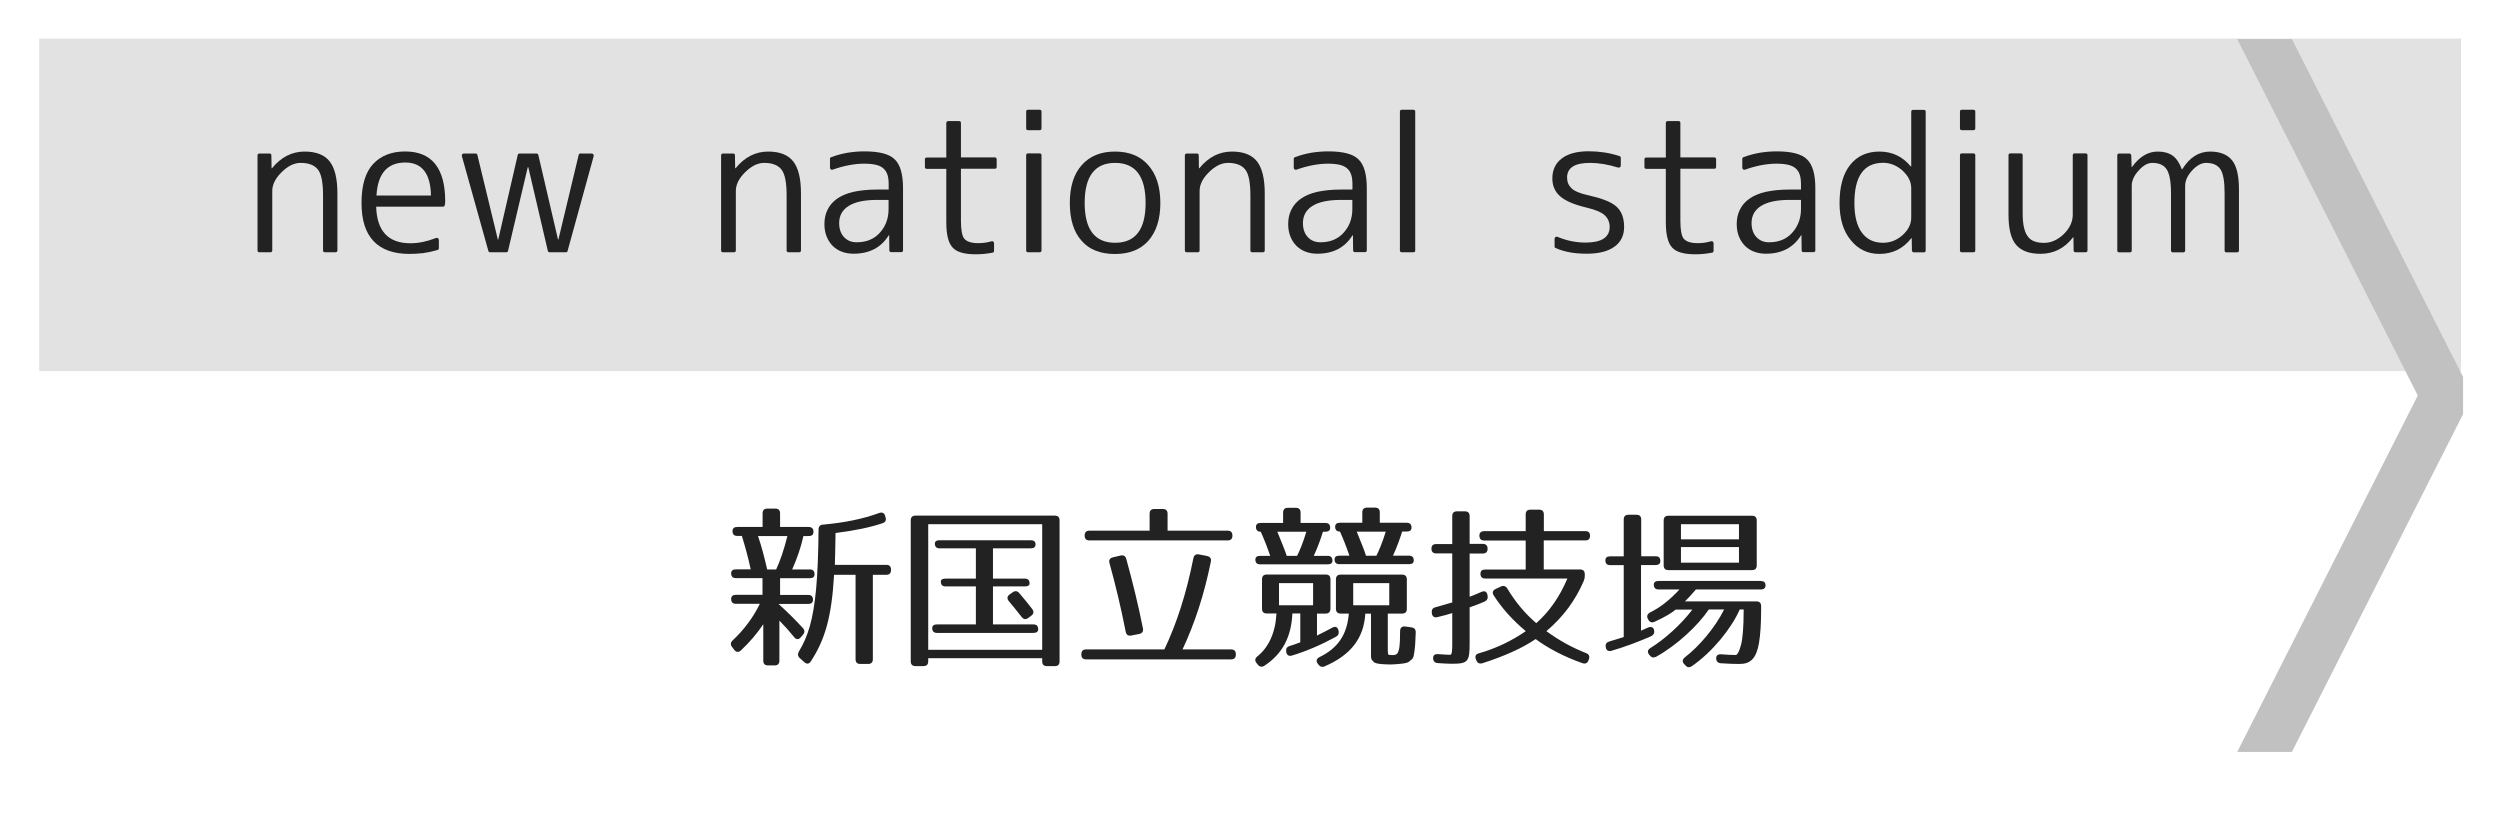<?xml version="1.0" encoding="utf-8"?>
<!-- Generator: Adobe Illustrator 23.1.0, SVG Export Plug-In . SVG Version: 6.00 Build 0)  -->
<svg version="1.1" id="レイヤー_1" xmlns="http://www.w3.org/2000/svg" xmlns:xlink="http://www.w3.org/1999/xlink" x="0px"
	 y="0px" viewBox="0 0 256 84" style="enable-background:new 0 0 256 84;" xml:space="preserve">
<style type="text/css">
	.st0{fill:#E2E2E2;}
	.st1{fill:#C1C1C1;}
	.st2{fill:#222222;}
</style>
<g>
	<rect x="4.01" y="3.95" class="st0" width="248" height="34.05"/>
</g>
<polyline class="st1" points="252.22,38.6 234.69,4 229.09,4 247.58,40.5 229.09,77 234.69,77 252.22,42.4 "/>
<g>
	<path class="st2" d="M83.3,54.46c0,0.29-0.16,0.43-0.49,0.43h-0.54c-0.25,1.13-0.63,2.25-1.15,3.42h1.8c0.32,0,0.49,0.16,0.49,0.49
		c0,0.27-0.16,0.41-0.49,0.41h-3.04v1.71h2.88c0.32,0,0.49,0.16,0.49,0.49c0,0.29-0.16,0.43-0.49,0.43h-3.04
		c0.97,0.88,1.8,1.71,2.5,2.48c0.2,0.23,0.2,0.45,0,0.68L82,65.26c-0.23,0.27-0.49,0.23-0.68-0.02c-0.45-0.56-0.95-1.12-1.51-1.69
		v4.1c0,0.32-0.16,0.49-0.49,0.49h-0.67c-0.32,0-0.49-0.16-0.49-0.49v-3.73c-0.63,0.94-1.37,1.82-2.29,2.68
		c-0.23,0.22-0.49,0.2-0.68-0.05l-0.22-0.29c-0.2-0.25-0.16-0.49,0.05-0.68c1.15-1.08,2.09-2.32,2.79-3.75h-2.45
		c-0.32,0-0.49-0.16-0.49-0.49c0-0.29,0.16-0.43,0.49-0.43h2.72v-1.71h-2.72c-0.32,0-0.49-0.16-0.49-0.49
		c0-0.27,0.16-0.41,0.49-0.41h1.51c-0.25-1.21-0.58-2.36-0.9-3.42H75.5c-0.32,0-0.49-0.16-0.49-0.49c0-0.29,0.16-0.43,0.49-0.43
		h2.59v-1.39c0-0.32,0.16-0.49,0.49-0.49h0.81c0.32,0,0.49,0.16,0.49,0.49v1.39h2.93C83.14,53.97,83.3,54.13,83.3,54.46z
		 M78.56,58.31h0.92c0.41-0.88,0.81-2.05,1.15-3.42h-3.01C78.01,56.02,78.29,57.14,78.56,58.31z M90.39,53.57
		c-1.26,0.43-2.9,0.77-4.83,1.01c-0.02,1.46-0.05,2.56-0.07,3.26h5.26c0.32,0,0.49,0.16,0.49,0.49v0.04c0,0.32-0.16,0.49-0.49,0.49
		h-1.37v8.64c0,0.32-0.16,0.49-0.49,0.49h-0.79c-0.32,0-0.49-0.16-0.49-0.49v-8.64h-2.2c-0.25,4.3-0.92,6.63-2.38,8.86
		c-0.18,0.29-0.43,0.31-0.68,0.07l-0.45-0.4c-0.22-0.2-0.23-0.43-0.09-0.68c0.95-1.57,1.46-3.28,1.76-6.39
		c0.14-1.55,0.23-3.58,0.25-6.1c0-0.31,0.16-0.49,0.47-0.5c2.21-0.2,4.07-0.58,5.74-1.19c0.31-0.11,0.54,0,0.61,0.31l0.04,0.14
		C90.77,53.25,90.68,53.47,90.39,53.57z"/>
	<path class="st2" d="M108.02,68.21h-0.81c-0.32,0-0.49-0.16-0.49-0.49V67.4H95.05v0.32c0,0.32-0.16,0.49-0.49,0.49h-0.81
		c-0.32,0-0.49-0.16-0.49-0.49V53.29c0-0.32,0.16-0.49,0.49-0.49h14.26c0.32,0,0.49,0.16,0.49,0.49v14.44
		C108.5,68.05,108.34,68.21,108.02,68.21z M106.72,53.68H95.05v12.86h11.67V53.68z M106.04,55.74c0,0.27-0.16,0.41-0.49,0.41h-3.87
		v3.1h3.26c0.32,0,0.49,0.16,0.49,0.49c0,0.2-0.16,0.31-0.49,0.31h-3.26v3.89h4.14c0.32,0,0.49,0.16,0.49,0.49
		c0,0.25-0.16,0.38-0.49,0.38h-9.87c-0.32,0-0.49-0.16-0.49-0.49c0-0.25,0.16-0.38,0.49-0.38h3.98v-3.89h-3.1
		c-0.32,0-0.49-0.16-0.49-0.49c0-0.2,0.16-0.31,0.49-0.31h3.1v-3.1h-3.71c-0.32,0-0.49-0.16-0.49-0.49c0-0.22,0.16-0.34,0.49-0.34
		h9.33C105.87,55.32,106.04,55.46,106.04,55.74z M104.38,60.74c0.5,0.59,0.94,1.13,1.33,1.64c0.18,0.25,0.14,0.49-0.11,0.67
		l-0.31,0.23c-0.25,0.18-0.47,0.16-0.68-0.11c-0.52-0.67-0.97-1.21-1.31-1.62c-0.2-0.25-0.18-0.5,0.09-0.68l0.31-0.22
		C103.95,60.47,104.18,60.51,104.38,60.74z"/>
	<path class="st2" d="M123.99,57.52c-0.67,3.31-1.62,6.25-2.9,8.98h4.97c0.32,0,0.49,0.16,0.49,0.49v0.04
		c0,0.32-0.16,0.49-0.49,0.49h-14.84c-0.32,0-0.49-0.16-0.49-0.49v-0.04c0-0.32,0.16-0.49,0.49-0.49h8.01
		c1.26-2.63,2.27-5.78,2.97-9.33c0.07-0.32,0.25-0.45,0.56-0.4l0.83,0.16C123.92,57.01,124.06,57.19,123.99,57.52z M126.2,54.83
		v0.02c0,0.32-0.16,0.49-0.49,0.49h-14.15c-0.32,0-0.49-0.16-0.49-0.49v-0.02c0-0.32,0.16-0.49,0.49-0.49h6.16v-1.73
		c0-0.32,0.16-0.49,0.49-0.49h0.86c0.32,0,0.49,0.16,0.49,0.49v1.73h6.16C126.04,54.35,126.2,54.51,126.2,54.83z M115.33,57.23
		c0.67,2.43,1.24,4.77,1.71,7.13c0.05,0.31-0.07,0.49-0.4,0.56l-0.81,0.16c-0.31,0.05-0.49-0.07-0.56-0.4
		c-0.49-2.5-1.06-4.86-1.66-7.02c-0.09-0.31,0.04-0.52,0.36-0.59l0.76-0.18C115.04,56.82,115.24,56.92,115.33,57.23z"/>
	<path class="st2" d="M135.74,62.83h-0.88v2.25c0.43-0.22,0.96-0.47,1.57-0.81c0.32-0.18,0.56-0.05,0.63,0.29l0.02,0.05
		c0.04,0.29-0.05,0.49-0.31,0.61c-1.4,0.77-2.97,1.46-4.48,1.91c-0.31,0.09-0.52-0.04-0.58-0.36v-0.04
		c-0.05-0.29,0.05-0.49,0.36-0.58c0.29-0.09,0.67-0.22,1.08-0.38v-2.95h-0.81c-0.11,2.39-0.99,4.11-2.86,5.35
		c-0.25,0.16-0.49,0.13-0.68-0.11l-0.14-0.18c-0.2-0.23-0.14-0.49,0.11-0.68c1.12-0.9,1.84-2.39,1.94-4.38h-0.99
		c-0.32,0-0.49-0.16-0.49-0.49v-3.01c0-0.32,0.16-0.49,0.49-0.49h6.03c0.32,0,0.49,0.16,0.49,0.49v3.01
		C136.23,62.67,136.06,62.83,135.74,62.83z M136.21,54.04c0,0.27-0.16,0.41-0.49,0.41h-0.25c-0.22,0.7-0.49,1.49-0.94,2.47h1.42
		c0.32,0,0.49,0.16,0.49,0.49c0,0.25-0.16,0.38-0.49,0.38h-6.91c-0.32,0-0.49-0.16-0.49-0.49c0-0.25,0.16-0.38,0.49-0.38h1.03
		c-0.34-0.99-0.67-1.82-0.97-2.47c-0.32,0-0.49-0.16-0.49-0.49c0-0.27,0.16-0.41,0.49-0.41h2.29v-1.06c0-0.32,0.16-0.49,0.49-0.49
		h0.81c0.32,0,0.49,0.16,0.49,0.49v1.06h2.56C136.05,53.56,136.21,53.72,136.21,54.04z M131.76,56.92h1.06
		c0.25-0.49,0.61-1.33,0.95-2.47h-2.97C131.27,55.63,131.62,56.44,131.76,56.92z M134.46,59.71h-3.49v2.27h3.49V59.71z
		 M143.57,62.83h-1.46v3.58c0,0.61,0.02,0.63,0.16,0.65h0.02c0.09,0.02,0.16,0.02,0.36,0.02c0.4,0,0.52-0.23,0.59-0.54
		c0.05-0.14,0.09-0.47,0.11-0.88c0-0.27,0.02-0.59,0.02-1.04c0-0.32,0.18-0.5,0.5-0.47l0.65,0.09c0.31,0.04,0.47,0.22,0.45,0.54
		c-0.04,0.94-0.05,1.39-0.14,1.98c-0.11,0.65-0.07,0.61-0.54,0.99c-0.23,0.18-0.67,0.2-1.15,0.25c-0.27,0.02-0.5,0.04-0.68,0.04
		c-0.31,0-1.57,0-1.78-0.25c-0.31-0.29-0.29-0.36-0.29-0.86v-4.09h-0.58c-0.16,2.5-1.46,4.23-4.18,5.4
		c-0.27,0.11-0.47,0.02-0.65-0.22l-0.05-0.07c-0.2-0.27-0.11-0.52,0.2-0.67c1.84-0.9,2.81-2.25,2.99-4.45h-0.83
		c-0.32,0-0.49-0.16-0.49-0.49v-3.01c0-0.32,0.16-0.49,0.49-0.49h6.28c0.32,0,0.49,0.16,0.49,0.49v3.01
		C144.06,62.67,143.9,62.83,143.57,62.83z M144.54,54.02c0,0.27-0.16,0.41-0.49,0.41h-0.47c-0.22,0.7-0.49,1.5-0.94,2.47h1.64
		c0.32,0,0.49,0.16,0.49,0.49c0,0.25-0.16,0.38-0.49,0.38h-7.13c-0.32,0-0.49-0.16-0.49-0.49c0-0.25,0.16-0.38,0.49-0.38h1.03
		c-0.34-0.99-0.67-1.82-0.97-2.47c-0.32,0-0.49-0.16-0.49-0.49c0-0.27,0.16-0.41,0.49-0.41h2.29v-1.06c0-0.32,0.16-0.49,0.49-0.49
		h0.81c0.32,0,0.49,0.16,0.49,0.49v1.06h2.77C144.38,53.54,144.54,53.7,144.54,54.02z M142.26,59.71h-3.69v2.27h3.69V59.71z
		 M139.88,56.91h1.06c0.25-0.49,0.61-1.33,0.96-2.47h-2.97C139.4,55.61,139.74,56.42,139.88,56.91z"/>
	<path class="st2" d="M152.33,56.19c0,0.32-0.16,0.49-0.49,0.49h-1.35v4.43c0.4-0.16,0.79-0.31,1.21-0.5
		c0.32-0.14,0.54-0.04,0.61,0.29l0.02,0.09c0.05,0.29-0.04,0.49-0.31,0.61c-0.34,0.16-0.86,0.36-1.53,0.59v3.64
		c0,1.93-0.14,2.14-1.85,2.14c-0.41,0-0.9-0.04-1.42-0.07c-0.29-0.02-0.45-0.18-0.47-0.49c-0.02-0.29,0.16-0.45,0.5-0.43
		c0.65,0.05,1.08,0.07,1.26,0.07c0.2,0,0.2-0.63,0.2-1.17v-3.1c-0.41,0.13-0.9,0.27-1.51,0.41c-0.34,0.09-0.54-0.07-0.58-0.4v-0.05
		c-0.04-0.31,0.09-0.49,0.38-0.56c0.41-0.11,0.97-0.27,1.71-0.49v-5.02h-1.64c-0.32,0-0.49-0.16-0.49-0.49
		c0-0.31,0.16-0.47,0.49-0.47h1.64v-2.86c0-0.32,0.16-0.49,0.49-0.49H150c0.32,0,0.49,0.16,0.49,0.49v2.84h1.35
		C152.16,55.7,152.33,55.86,152.33,56.19z M162.82,54.87c0,0.31-0.16,0.47-0.49,0.47h-4.25v2.97h3.71c0.32,0,0.49,0.16,0.49,0.49
		v0.16c0,0.22-0.04,0.38-0.13,0.59c-0.83,1.91-2.05,3.6-3.8,5.08c1.35,0.99,2.7,1.71,4.07,2.25c0.29,0.11,0.38,0.32,0.29,0.61
		l-0.04,0.11c-0.11,0.31-0.32,0.41-0.63,0.31c-1.91-0.68-3.53-1.53-4.79-2.47c-1.35,0.92-3.19,1.75-5.44,2.47
		c-0.31,0.09-0.52,0-0.63-0.29l-0.04-0.09c-0.13-0.31-0.04-0.54,0.29-0.63c1.75-0.5,3.31-1.24,4.81-2.27
		c-1.4-1.17-2.49-2.41-3.29-3.67c-0.18-0.27-0.09-0.5,0.2-0.65l0.54-0.25c0.27-0.13,0.52-0.04,0.67,0.22
		c0.83,1.39,1.8,2.54,2.95,3.53c1.3-1.13,2.39-2.67,3.19-4.57h-8.41c-0.32,0-0.49-0.16-0.49-0.49c0-0.29,0.16-0.43,0.49-0.43h4.14
		v-2.97h-4.25c-0.31,0-0.47-0.16-0.49-0.47c-0.02-0.31,0.16-0.49,0.49-0.49h4.25v-1.71c0-0.32,0.16-0.49,0.49-0.49h0.88
		c0.32,0,0.49,0.16,0.49,0.49v1.71h4.25C162.66,54.38,162.82,54.55,162.82,54.87z"/>
	<path class="st2" d="M170.02,57.45c0,0.27-0.16,0.41-0.49,0.41h-1.49v6.72c0.18-0.07,0.38-0.16,0.72-0.32
		c0.34-0.14,0.58-0.02,0.63,0.32c0.04,0.27-0.07,0.45-0.34,0.58c-1.4,0.61-2.67,1.08-4.03,1.48c-0.32,0.09-0.54-0.04-0.59-0.36
		v-0.04c-0.05-0.29,0.07-0.47,0.38-0.56c0.4-0.11,0.88-0.27,1.46-0.45v-7.36h-1.39c-0.32,0-0.49-0.16-0.49-0.49
		c0-0.27,0.16-0.41,0.49-0.41h1.39V53.2c0-0.32,0.16-0.49,0.49-0.49h0.81c0.32,0,0.49,0.16,0.49,0.49v3.76h1.49
		C169.86,56.96,170.02,57.12,170.02,57.45z M180.79,59.93c0,0.29-0.16,0.43-0.49,0.43h-6.64c-0.22,0.25-0.56,0.67-1.12,1.22h7.31
		c0.32,0,0.49,0.16,0.49,0.49v0.25c0,1.49-0.07,2.65-0.22,3.53c-0.27,1.55-0.85,2.14-1.98,2.14c-0.5,0-1.15-0.02-1.91-0.07
		c-0.31-0.02-0.49-0.2-0.49-0.49c-0.02-0.29,0.16-0.45,0.5-0.43c0.61,0.05,1.1,0.07,1.5,0.07c0.14,0,0.34-0.27,0.54-1.04
		c0.16-0.59,0.27-1.78,0.27-3.44v-0.18h-0.4c-0.86,1.96-2.83,4.38-4.9,5.8c-0.25,0.18-0.49,0.14-0.68-0.09l-0.13-0.14
		c-0.2-0.23-0.16-0.47,0.09-0.67c1.46-1.12,3.1-3.04,4.02-4.9h-1.57c-1.1,1.64-3.24,3.64-5.37,4.83c-0.27,0.14-0.49,0.11-0.67-0.13
		l-0.07-0.07c-0.2-0.27-0.16-0.5,0.13-0.68c1.42-0.88,3.12-2.38,4.3-3.94h-1.71c-0.41,0.34-1.01,0.72-2.14,1.24
		c-0.29,0.14-0.52,0.07-0.67-0.22l-0.04-0.07c-0.14-0.27-0.05-0.5,0.22-0.65c1.04-0.52,1.96-1.22,3.02-2.36h-2.14
		c-0.32,0-0.49-0.16-0.49-0.49c0-0.25,0.16-0.38,0.49-0.38h10.44C180.63,59.5,180.79,59.64,180.79,59.93z M179.4,58.38h-8.55
		c-0.32,0-0.49-0.16-0.49-0.49V53.3c0-0.32,0.16-0.49,0.49-0.49h8.55c0.32,0,0.49,0.16,0.49,0.49v4.59
		C179.89,58.22,179.73,58.38,179.4,58.38z M178.07,53.68h-5.94v1.55h5.94V53.68z M178.07,56.02h-5.94v1.6h5.94V56.02z"/>
</g>
<g>
	<path class="st2" d="M26.57,15.72h1.02c0.14,0,0.2,0.06,0.2,0.19l0.02,1.32h0.04c0.93-1.14,2.04-1.71,3.34-1.71
		c1.17,0,2.03,0.33,2.56,1c0.53,0.67,0.8,1.76,0.8,3.28v5.84c0,0.12-0.06,0.19-0.19,0.19h-1.08c-0.14,0-0.2-0.06-0.2-0.19V20
		c0-1.3-0.17-2.18-0.52-2.63c-0.36-0.46-0.95-0.69-1.78-0.69c-0.66,0-1.31,0.32-1.95,0.96c-0.63,0.62-0.95,1.26-0.95,1.91v6.09
		c0,0.12-0.06,0.19-0.19,0.19h-1.13c-0.12,0-0.19-0.06-0.19-0.19V15.9C26.38,15.78,26.45,15.72,26.57,15.72z"/>
	<path class="st2" d="M45.37,21.16h-6.85c0.07,2.5,1.24,3.75,3.51,3.75c0.83,0,1.7-0.18,2.62-0.54c0.07-0.02,0.14-0.02,0.2,0.02
		c0.06,0.04,0.09,0.1,0.09,0.19v0.83c0,0.09-0.04,0.15-0.13,0.19c-0.51,0.15-1,0.25-1.48,0.32C42.85,25.97,42.38,26,41.92,26
		c-1.61,0-2.83-0.43-3.66-1.3c-0.83-0.87-1.24-2.17-1.24-3.92c0-1.82,0.4-3.15,1.2-4c0.8-0.85,1.89-1.27,3.27-1.27
		c2.73,0,4.1,1.71,4.1,5.12c0,0.05,0,0.1-0.01,0.16c-0.01,0.05-0.02,0.12-0.03,0.19C45.53,21.1,45.47,21.16,45.37,21.16z
		 M38.55,20.02h5.58c-0.04-2.25-0.92-3.38-2.63-3.38C39.66,16.65,38.68,17.77,38.55,20.02z"/>
	<path class="st2" d="M47.5,15.72h1.21c0.09,0,0.14,0.04,0.17,0.13l2.1,8.68h0.04l2-8.68c0.02-0.09,0.09-0.13,0.2-0.13h1.71
		c0.1,0,0.16,0.04,0.19,0.13l2.02,8.68h0.04l2.08-8.68c0.02-0.09,0.09-0.13,0.19-0.13h1.13c0.07,0,0.13,0.03,0.18,0.08
		c0.04,0.06,0.05,0.12,0.03,0.2l-2.67,9.7c-0.02,0.09-0.08,0.13-0.17,0.13h-1.65c-0.11,0-0.18-0.04-0.2-0.13l-2-8.57h-0.06
		l-2.02,8.57c-0.02,0.09-0.09,0.13-0.19,0.13h-1.65c-0.09,0-0.14-0.04-0.17-0.13L47.3,16c-0.02-0.07-0.02-0.14,0.03-0.2
		C47.37,15.75,47.43,15.72,47.5,15.72z"/>
	<path class="st2" d="M74.04,15.72h1.02c0.14,0,0.2,0.06,0.2,0.19l0.02,1.32h0.04c0.93-1.14,2.04-1.71,3.34-1.71
		c1.17,0,2.03,0.33,2.56,1c0.53,0.67,0.8,1.76,0.8,3.28v5.84c0,0.12-0.06,0.19-0.19,0.19h-1.08c-0.14,0-0.2-0.06-0.2-0.19V20
		c0-1.3-0.17-2.18-0.52-2.63c-0.36-0.46-0.95-0.69-1.78-0.69c-0.66,0-1.31,0.32-1.95,0.96c-0.63,0.62-0.95,1.26-0.95,1.91v6.09
		c0,0.12-0.06,0.19-0.19,0.19h-1.13c-0.12,0-0.19-0.06-0.19-0.19V15.9C73.86,15.78,73.92,15.72,74.04,15.72z"/>
	<path class="st2" d="M89.83,19.41h1.17v-0.54c0-0.4-0.04-0.73-0.13-0.99c-0.09-0.27-0.23-0.48-0.43-0.65
		c-0.2-0.17-0.45-0.29-0.77-0.36s-0.7-0.11-1.16-0.11c-1,0-2.08,0.2-3.23,0.61c-0.07,0.03-0.14,0.02-0.2-0.02
		c-0.06-0.04-0.09-0.1-0.09-0.19v-0.89c0-0.09,0.04-0.14,0.11-0.17c0.56-0.21,1.12-0.36,1.69-0.46c0.57-0.09,1.14-0.14,1.73-0.14
		c1.52,0,2.55,0.27,3.1,0.82c0.57,0.54,0.85,1.53,0.85,2.95v6.36c0,0.12-0.06,0.19-0.19,0.19h-1.02c-0.12,0-0.19-0.06-0.19-0.19
		l-0.02-1.54h-0.04c-0.78,1.26-1.98,1.89-3.6,1.89c-0.45,0-0.85-0.07-1.22-0.21c-0.37-0.14-0.68-0.35-0.94-0.61
		c-0.26-0.27-0.46-0.58-0.61-0.96s-0.22-0.79-0.22-1.26c0-0.53,0.1-1.02,0.32-1.46c0.21-0.44,0.53-0.81,0.96-1.12
		c0.43-0.31,0.99-0.55,1.67-0.71C88.06,19.5,88.87,19.41,89.83,19.41z M90.99,21.4v-0.93h-1.17c-1.3,0-2.27,0.21-2.92,0.62
		c-0.65,0.41-0.97,1-0.97,1.75c0,0.59,0.16,1.07,0.49,1.43c0.33,0.36,0.76,0.54,1.31,0.54c0.96,0,1.74-0.31,2.32-0.93
		C90.68,23.21,90.99,22.39,90.99,21.4z"/>
	<path class="st2" d="M97.1,12.4h1.11c0.12,0,0.19,0.06,0.19,0.19v3.53h3.47c0.12,0,0.19,0.06,0.19,0.19v0.78
		c0,0.12-0.06,0.19-0.19,0.19H98.4v5.33c0,0.95,0.12,1.57,0.35,1.84c0.26,0.3,0.74,0.45,1.43,0.45c0.25,0,0.48-0.02,0.7-0.05
		c0.22-0.03,0.43-0.08,0.64-0.14c0.07-0.02,0.14-0.02,0.19,0.03c0.06,0.04,0.08,0.1,0.08,0.18v0.76c0,0.1-0.04,0.16-0.13,0.19
		c-0.58,0.11-1.16,0.17-1.73,0.17c-1.18,0-1.97-0.23-2.38-0.69c-0.43-0.45-0.65-1.31-0.65-2.6v-5.46h-2c-0.12,0-0.19-0.06-0.19-0.19
		v-0.78c0-0.12,0.06-0.19,0.19-0.19h2v-3.53C96.91,12.46,96.98,12.4,97.1,12.4z"/>
	<path class="st2" d="M106.46,13.33h-1.19c-0.12,0-0.19-0.06-0.19-0.19v-1.71c0-0.12,0.06-0.19,0.19-0.19h1.19
		c0.12,0,0.19,0.06,0.19,0.19v1.71C106.65,13.26,106.58,13.33,106.46,13.33z M106.46,25.83h-1.19c-0.12,0-0.19-0.06-0.19-0.19V15.9
		c0-0.12,0.06-0.19,0.19-0.19h1.19c0.12,0,0.19,0.06,0.19,0.19v9.74C106.65,25.77,106.58,25.83,106.46,25.83z"/>
	<path class="st2" d="M110.77,16.91c0.82-0.93,1.95-1.39,3.4-1.39c1.46,0,2.6,0.46,3.41,1.39c0.83,0.94,1.24,2.23,1.24,3.88
		c0,1.65-0.41,2.94-1.24,3.88c-0.8,0.89-1.94,1.34-3.41,1.34c-0.73,0-1.38-0.11-1.95-0.33c-0.57-0.22-1.05-0.55-1.45-1.01
		c-0.82-0.9-1.22-2.2-1.22-3.88C109.55,19.1,109.96,17.81,110.77,16.91z M111.07,20.78c0,2.72,1.04,4.08,3.12,4.08
		s3.12-1.36,3.12-4.08c0-2.73-1.04-4.1-3.12-4.1S111.07,18.05,111.07,20.78z"/>
	<path class="st2" d="M121.53,15.72h1.02c0.14,0,0.2,0.06,0.2,0.19l0.02,1.32h0.04c0.93-1.14,2.04-1.71,3.34-1.71
		c1.17,0,2.03,0.33,2.56,1c0.53,0.67,0.8,1.76,0.8,3.28v5.84c0,0.12-0.06,0.19-0.19,0.19h-1.08c-0.14,0-0.2-0.06-0.2-0.19V20
		c0-1.3-0.17-2.18-0.52-2.63c-0.36-0.46-0.95-0.69-1.78-0.69c-0.66,0-1.31,0.32-1.95,0.96c-0.63,0.62-0.95,1.26-0.95,1.91v6.09
		c0,0.12-0.06,0.19-0.19,0.19h-1.13c-0.12,0-0.19-0.06-0.19-0.19V15.9C121.35,15.78,121.41,15.72,121.53,15.72z"/>
	<path class="st2" d="M137.32,19.41h1.17v-0.54c0-0.4-0.04-0.73-0.13-0.99c-0.09-0.27-0.23-0.48-0.43-0.65
		c-0.2-0.17-0.46-0.29-0.77-0.36c-0.32-0.07-0.7-0.11-1.16-0.11c-1,0-2.08,0.2-3.23,0.61c-0.07,0.03-0.14,0.02-0.2-0.02
		c-0.06-0.04-0.09-0.1-0.09-0.19v-0.89c0-0.09,0.04-0.14,0.11-0.17c0.56-0.21,1.12-0.36,1.69-0.46c0.57-0.09,1.14-0.14,1.73-0.14
		c1.52,0,2.55,0.27,3.1,0.82c0.57,0.54,0.85,1.53,0.85,2.95v6.36c0,0.12-0.06,0.19-0.19,0.19h-1.02c-0.12,0-0.19-0.06-0.19-0.19
		l-0.02-1.54h-0.04c-0.78,1.26-1.98,1.89-3.6,1.89c-0.45,0-0.85-0.07-1.22-0.21c-0.36-0.14-0.68-0.35-0.94-0.61
		c-0.26-0.27-0.46-0.58-0.61-0.96s-0.22-0.79-0.22-1.26c0-0.53,0.1-1.02,0.32-1.46c0.21-0.44,0.53-0.81,0.96-1.12
		c0.43-0.31,0.99-0.55,1.67-0.71C135.55,19.5,136.36,19.41,137.32,19.41z M138.48,21.4v-0.93h-1.17c-1.3,0-2.27,0.21-2.92,0.62
		c-0.65,0.41-0.97,1-0.97,1.75c0,0.59,0.16,1.07,0.49,1.43c0.33,0.36,0.76,0.54,1.31,0.54c0.96,0,1.74-0.31,2.32-0.93
		C138.17,23.21,138.48,22.39,138.48,21.4z"/>
	<path class="st2" d="M144.73,25.83h-1.19c-0.12,0-0.19-0.06-0.19-0.19V11.43c0-0.12,0.06-0.19,0.19-0.19h1.19
		c0.12,0,0.19,0.06,0.19,0.19v14.21C144.92,25.77,144.86,25.83,144.73,25.83z"/>
	<path class="st2" d="M162.81,16.68c-1.56,0-2.34,0.5-2.34,1.5c0,0.45,0.15,0.81,0.45,1.1c0.3,0.29,0.87,0.53,1.7,0.71
		c0.71,0.16,1.3,0.33,1.78,0.52s0.86,0.4,1.13,0.65c0.52,0.47,0.78,1.16,0.78,2.08c0,0.87-0.33,1.54-0.99,2.02
		c-0.66,0.48-1.61,0.72-2.83,0.72c-0.59,0-1.15-0.04-1.68-0.13c-0.53-0.09-1.04-0.24-1.53-0.46c-0.06-0.02-0.09-0.07-0.09-0.15
		v-0.78c0-0.09,0.03-0.15,0.09-0.19c0.06-0.04,0.13-0.04,0.2-0.02c0.96,0.4,1.92,0.59,2.88,0.59c1.64,0,2.47-0.54,2.47-1.61
		c0-0.47-0.17-0.86-0.5-1.18c-0.33-0.31-0.95-0.58-1.86-0.79c-1.26-0.3-2.16-0.68-2.7-1.15c-0.54-0.47-0.81-1.08-0.81-1.84
		c0-0.87,0.32-1.55,0.96-2.04c0.64-0.49,1.56-0.74,2.76-0.74c0.53,0,1.06,0.04,1.6,0.12c0.53,0.08,1.06,0.21,1.58,0.38
		c0.07,0.03,0.11,0.08,0.11,0.17v0.8c0,0.07-0.03,0.13-0.09,0.17c-0.06,0.04-0.14,0.04-0.22,0.02
		C164.66,16.84,163.71,16.68,162.81,16.68z"/>
	<path class="st2" d="M170.77,12.4h1.11c0.12,0,0.19,0.06,0.19,0.19v3.53h3.47c0.12,0,0.19,0.06,0.19,0.19v0.78
		c0,0.12-0.06,0.19-0.19,0.19h-3.47v5.33c0,0.95,0.12,1.57,0.35,1.84c0.26,0.3,0.74,0.45,1.43,0.45c0.25,0,0.48-0.02,0.7-0.05
		c0.22-0.03,0.43-0.08,0.64-0.14c0.07-0.02,0.14-0.02,0.2,0.03c0.05,0.04,0.08,0.1,0.08,0.18v0.76c0,0.1-0.04,0.16-0.13,0.19
		c-0.58,0.11-1.16,0.17-1.73,0.17c-1.18,0-1.97-0.23-2.38-0.69c-0.43-0.45-0.65-1.31-0.65-2.6v-5.46h-2c-0.12,0-0.19-0.06-0.19-0.19
		v-0.78c0-0.12,0.06-0.19,0.19-0.19h2v-3.53C170.59,12.46,170.65,12.4,170.77,12.4z"/>
	<path class="st2" d="M183.25,19.41h1.17v-0.54c0-0.4-0.04-0.73-0.13-0.99c-0.09-0.27-0.23-0.48-0.43-0.65
		c-0.2-0.17-0.46-0.29-0.77-0.36c-0.32-0.07-0.7-0.11-1.16-0.11c-1,0-2.08,0.2-3.23,0.61c-0.07,0.03-0.14,0.02-0.2-0.02
		c-0.06-0.04-0.09-0.1-0.09-0.19v-0.89c0-0.09,0.04-0.14,0.11-0.17c0.56-0.21,1.12-0.36,1.69-0.46c0.57-0.09,1.14-0.14,1.73-0.14
		c1.52,0,2.55,0.27,3.1,0.82c0.57,0.54,0.85,1.53,0.85,2.95v6.36c0,0.12-0.06,0.19-0.19,0.19h-1.02c-0.12,0-0.19-0.06-0.19-0.19
		l-0.02-1.54h-0.04c-0.78,1.26-1.98,1.89-3.6,1.89c-0.45,0-0.85-0.07-1.22-0.21c-0.36-0.14-0.68-0.35-0.94-0.61
		c-0.26-0.27-0.46-0.58-0.61-0.96s-0.22-0.79-0.22-1.26c0-0.53,0.1-1.02,0.32-1.46c0.21-0.44,0.53-0.81,0.96-1.12
		c0.43-0.31,0.99-0.55,1.67-0.71C181.48,19.5,182.29,19.41,183.25,19.41z M184.42,21.4v-0.93h-1.17c-1.3,0-2.27,0.21-2.92,0.62
		c-0.65,0.41-0.97,1-0.97,1.75c0,0.59,0.16,1.07,0.49,1.43c0.33,0.36,0.76,0.54,1.31,0.54c0.96,0,1.74-0.31,2.32-0.93
		C184.1,23.21,184.42,22.39,184.42,21.4z"/>
	<path class="st2" d="M195.71,17.04v-5.6c0-0.12,0.07-0.19,0.2-0.19h1.09c0.12,0,0.19,0.06,0.19,0.19v14.21
		c0,0.12-0.06,0.19-0.19,0.19h-1.02c-0.11,0-0.18-0.06-0.2-0.19l-0.02-1.26h-0.04c-0.84,1.08-1.93,1.61-3.27,1.61
		c-1.2,0-2.18-0.47-2.93-1.41c-0.77-0.92-1.15-2.18-1.15-3.8c0-1.69,0.36-3,1.09-3.91c0.73-0.91,1.73-1.36,2.99-1.36
		c1.31,0,2.38,0.51,3.21,1.52H195.71z M189.89,20.78c0,1.35,0.26,2.37,0.77,3.05c0.51,0.69,1.23,1.03,2.16,1.03
		c0.75,0,1.42-0.26,2-0.78c0.59-0.53,0.89-1.13,0.89-1.8v-3.01c0-0.66-0.3-1.25-0.89-1.8c-0.59-0.53-1.26-0.8-2-0.8
		C190.86,16.68,189.89,18.05,189.89,20.78z"/>
	<path class="st2" d="M202.08,13.33h-1.19c-0.12,0-0.19-0.06-0.19-0.19v-1.71c0-0.12,0.06-0.19,0.19-0.19h1.19
		c0.12,0,0.19,0.06,0.19,0.19v1.71C202.27,13.26,202.21,13.33,202.08,13.33z M202.08,25.83h-1.19c-0.12,0-0.19-0.06-0.19-0.19V15.9
		c0-0.12,0.06-0.19,0.19-0.19h1.19c0.12,0,0.19,0.06,0.19,0.19v9.74C202.27,25.77,202.21,25.83,202.08,25.83z"/>
	<path class="st2" d="M205.67,21.99V15.9c0-0.12,0.06-0.19,0.19-0.19h1.06c0.14,0,0.2,0.06,0.2,0.19v5.9c0,0.58,0.04,1.07,0.13,1.47
		c0.09,0.4,0.22,0.71,0.4,0.95c0.18,0.24,0.4,0.4,0.68,0.5c0.27,0.1,0.6,0.15,0.98,0.15c0.71,0,1.37-0.29,1.99-0.87
		c0.63-0.61,0.95-1.28,0.95-2.02V15.9c0-0.12,0.06-0.19,0.19-0.19h1.13c0.12,0,0.19,0.06,0.19,0.19v9.74c0,0.12-0.06,0.19-0.19,0.19
		h-1.04c-0.12,0-0.19-0.06-0.19-0.19l-0.02-1.34h-0.04c-0.87,1.13-1.98,1.69-3.34,1.69c-1.14,0-1.97-0.31-2.49-0.92
		C205.93,24.47,205.67,23.44,205.67,21.99z"/>
	<path class="st2" d="M217,15.72h1.04c0.11,0,0.18,0.06,0.2,0.19l0.04,1.19h0.04c0.75-1.05,1.63-1.58,2.63-1.58
		c0.63,0,1.14,0.14,1.53,0.42c0.39,0.28,0.7,0.75,0.94,1.4h0.04c0.74-1.21,1.69-1.82,2.86-1.82c1.01,0,1.76,0.3,2.24,0.89
		c0.48,0.59,0.71,1.6,0.71,3.01v6.23c0,0.12-0.07,0.19-0.2,0.19h-1.08c-0.12,0-0.19-0.06-0.19-0.19V19.8c0-1.21-0.14-2.03-0.43-2.47
		c-0.29-0.43-0.77-0.65-1.47-0.65c-0.47,0-0.95,0.26-1.43,0.78c-0.47,0.51-0.71,1.03-0.71,1.58v6.61c0,0.12-0.07,0.19-0.2,0.19
		h-1.06c-0.12,0-0.19-0.06-0.19-0.19V19.8c0-1.2-0.15-2.02-0.45-2.47c-0.29-0.43-0.77-0.65-1.47-0.65c-0.47,0-0.93,0.26-1.39,0.78
		c-0.47,0.51-0.71,1.03-0.71,1.58v6.61c0,0.12-0.06,0.19-0.19,0.19H217c-0.12,0-0.19-0.06-0.19-0.19V15.9
		C216.82,15.78,216.88,15.72,217,15.72z"/>
</g>
<g>
</g>
<g>
</g>
<g>
</g>
<g>
</g>
<g>
</g>
<g>
</g>
<g>
</g>
<g>
</g>
<g>
</g>
<g>
</g>
<g>
</g>
<g>
</g>
<g>
</g>
<g>
</g>
<g>
</g>
</svg>
